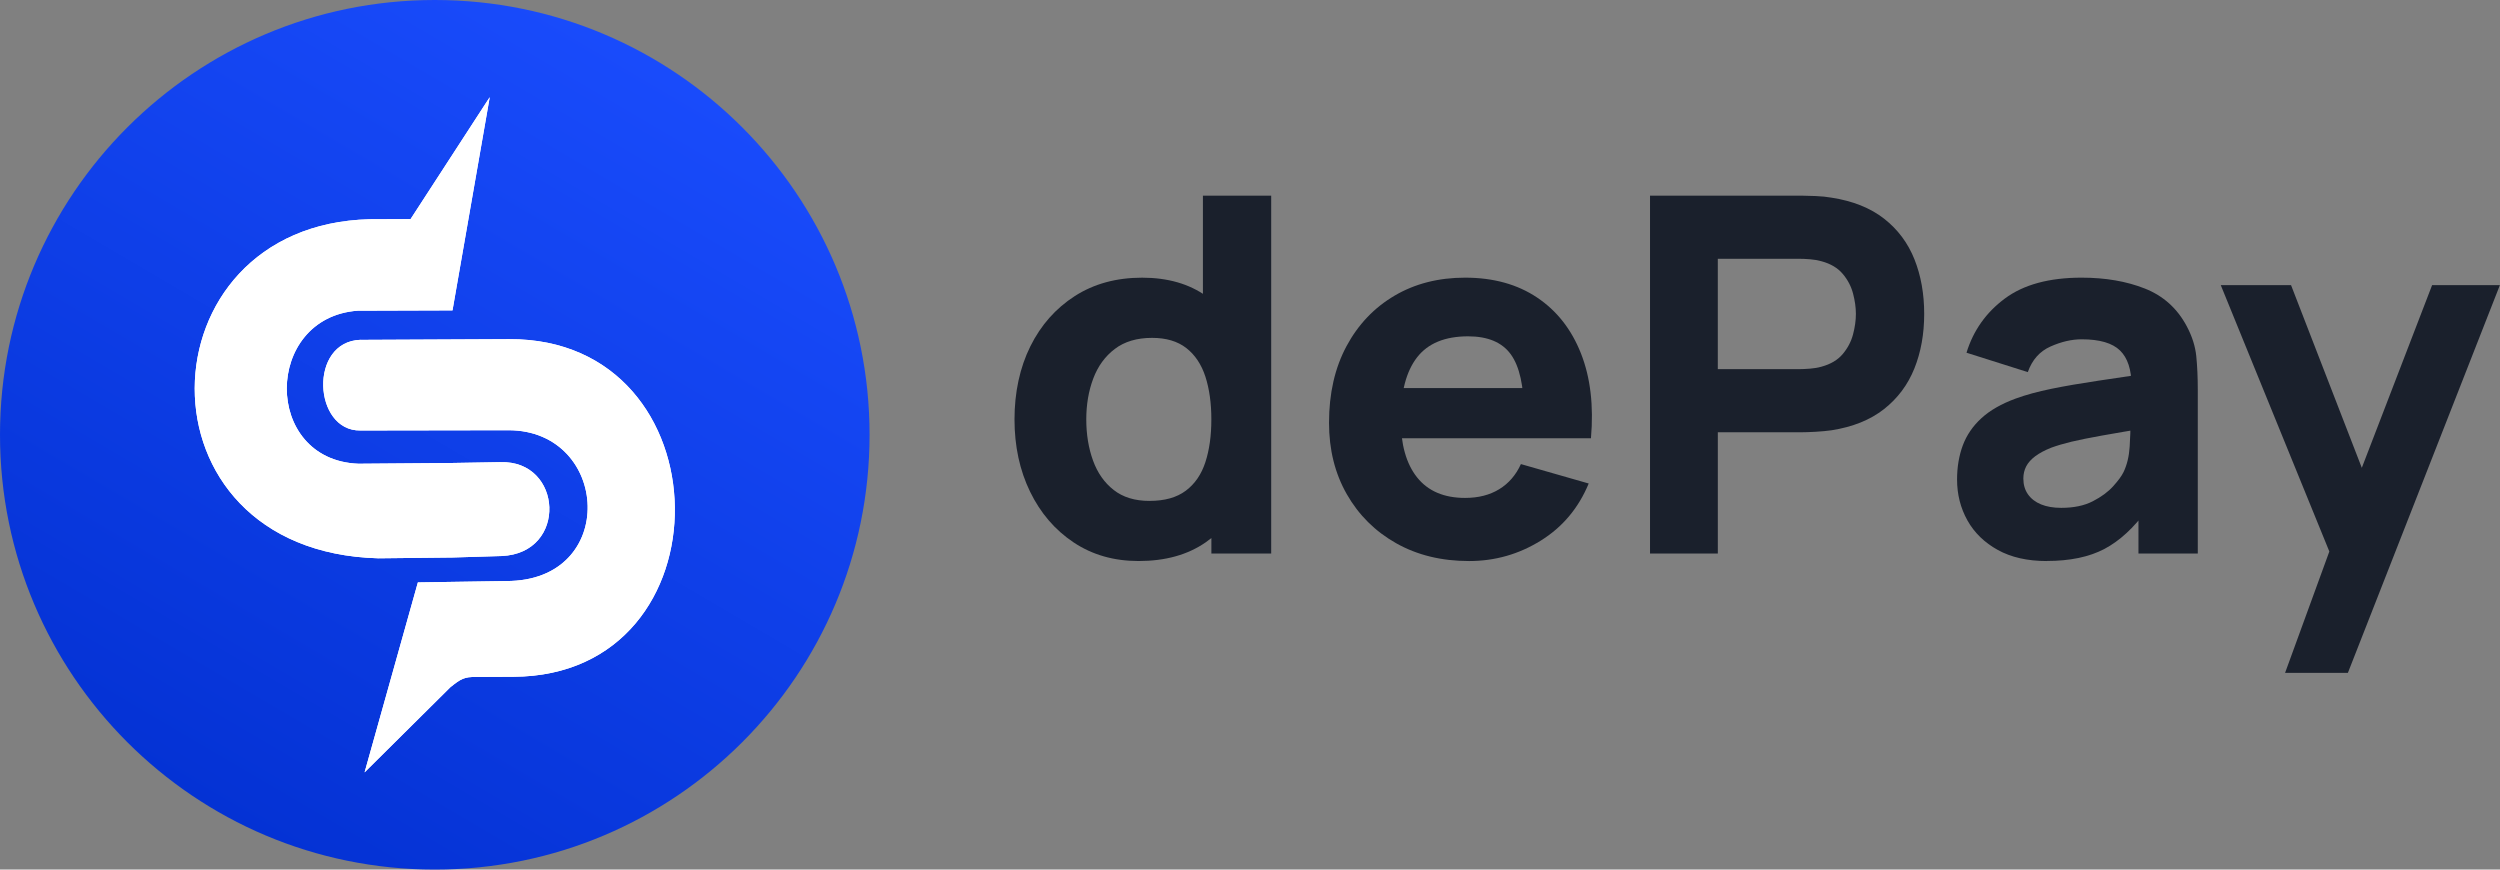 <svg xmlns="http://www.w3.org/2000/svg" width="115" height="40" viewBox="0 0 115 40" fill="none"><rect x="0" y="0" width="115" height="40" fill="#808080" stroke="none"/><g clip-path="url(#clip0_2_1135)"><path d="M52.376 25.807C51.237 25.807 50.24 25.521 49.384 24.949C48.528 24.378 47.861 23.6 47.383 22.617C46.906 21.634 46.667 20.525 46.667 19.29C46.667 18.055 46.91 16.914 47.395 15.934C47.88 14.956 48.563 14.183 49.441 13.619C50.32 13.055 51.352 12.773 52.536 12.773C53.721 12.773 54.703 13.058 55.506 13.631C56.308 14.203 56.915 14.981 57.329 15.963C57.742 16.947 57.947 18.055 57.947 19.29C57.947 20.525 57.739 21.634 57.322 22.617C56.905 23.601 56.284 24.378 55.459 24.949C54.634 25.521 53.606 25.807 52.375 25.807H52.376ZM52.88 23.041C53.576 23.041 54.131 22.885 54.548 22.572C54.965 22.259 55.265 21.822 55.448 21.258C55.632 20.694 55.722 20.038 55.722 19.291C55.722 18.545 55.63 17.889 55.448 17.325C55.264 16.761 54.971 16.323 54.571 16.011C54.169 15.698 53.644 15.542 52.995 15.542C52.299 15.542 51.727 15.712 51.282 16.051C50.834 16.39 50.504 16.844 50.29 17.412C50.076 17.98 49.969 18.607 49.969 19.293C49.969 19.979 50.072 20.617 50.279 21.185C50.485 21.753 50.801 22.204 51.23 22.539C51.658 22.875 52.207 23.042 52.88 23.042V23.041ZM55.724 25.464V17.003H55.334V9H58.475V25.464H55.724Z" fill="#1A202C"></path><path d="M67.579 25.808C66.31 25.808 65.193 25.535 64.225 24.99C63.258 24.444 62.502 23.694 61.955 22.737C61.408 21.781 61.135 20.685 61.135 19.45C61.135 18.101 61.402 16.927 61.937 15.928C62.473 14.929 63.21 14.154 64.149 13.601C65.089 13.048 66.171 12.772 67.394 12.772C68.692 12.772 69.797 13.077 70.707 13.687C71.617 14.296 72.289 15.154 72.725 16.26C73.161 17.366 73.314 18.665 73.184 20.159H70.1V19.015C70.1 17.758 69.899 16.853 69.497 16.3C69.097 15.747 68.44 15.471 67.531 15.471C66.469 15.471 65.686 15.793 65.186 16.437C64.686 17.082 64.435 18.031 64.435 19.29C64.435 20.441 64.686 21.331 65.186 21.96C65.686 22.588 66.422 22.904 67.394 22.904C68.004 22.904 68.529 22.771 68.965 22.503C69.4 22.237 69.733 21.851 69.962 21.348L73.08 22.241C72.614 23.369 71.879 24.246 70.873 24.87C69.868 25.495 68.769 25.808 67.577 25.808H67.579ZM63.474 20.16V17.851H71.683V20.16H63.474Z" fill="#1A202C"></path><path d="M75.901 25.464V9H82.872C83.032 9 83.249 9.006 83.519 9.018C83.79 9.029 84.033 9.054 84.248 9.092C85.234 9.244 86.041 9.568 86.673 10.063C87.303 10.558 87.767 11.181 88.066 11.932C88.365 12.684 88.513 13.519 88.513 14.442C88.513 15.364 88.362 16.201 88.061 16.951C87.759 17.702 87.293 18.325 86.663 18.82C86.033 19.315 85.228 19.64 84.249 19.793C84.035 19.823 83.79 19.846 83.516 19.862C83.241 19.877 83.027 19.884 82.873 19.884H79.02V25.464H75.902H75.901ZM79.019 16.981H82.733C82.893 16.981 83.07 16.973 83.261 16.958C83.453 16.943 83.628 16.913 83.789 16.867C84.209 16.752 84.535 16.56 84.763 16.289C84.992 16.018 85.151 15.717 85.239 15.385C85.327 15.053 85.371 14.739 85.371 14.442C85.371 14.144 85.327 13.83 85.239 13.498C85.151 13.166 84.992 12.865 84.763 12.595C84.534 12.325 84.209 12.131 83.789 12.018C83.629 11.973 83.453 11.941 83.261 11.926C83.07 11.911 82.894 11.904 82.733 11.904H79.019V16.98V16.981Z" fill="#1A202C"></path><path d="M94.152 25.808C93.265 25.808 92.515 25.638 91.9 25.299C91.285 24.959 90.819 24.506 90.501 23.938C90.184 23.37 90.025 22.743 90.025 22.057C90.025 21.485 90.113 20.964 90.288 20.49C90.464 20.018 90.748 19.601 91.143 19.239C91.536 18.877 92.066 18.574 92.73 18.331C93.189 18.163 93.735 18.014 94.369 17.884C95.004 17.755 95.722 17.631 96.525 17.512C97.327 17.394 98.21 17.262 99.173 17.118L98.049 17.735C98.049 17.004 97.873 16.466 97.521 16.123C97.17 15.78 96.581 15.608 95.756 15.608C95.298 15.608 94.82 15.718 94.322 15.94C93.826 16.161 93.478 16.553 93.279 17.117L90.459 16.225C90.772 15.203 91.361 14.373 92.224 13.732C93.087 13.091 94.264 12.772 95.755 12.772C96.847 12.772 97.819 12.939 98.666 13.274C99.514 13.61 100.157 14.189 100.593 15.012C100.837 15.47 100.982 15.927 101.029 16.384C101.074 16.842 101.098 17.353 101.098 17.916V25.462H98.369V22.924L98.758 23.451C98.155 24.281 97.504 24.881 96.803 25.251C96.104 25.62 95.219 25.805 94.149 25.805L94.152 25.808ZM94.818 23.361C95.391 23.361 95.875 23.261 96.268 23.058C96.661 22.856 96.974 22.626 97.207 22.366C97.441 22.107 97.599 21.89 97.684 21.714C97.844 21.379 97.938 20.988 97.965 20.542C97.991 20.096 98.005 19.724 98.005 19.427L98.922 19.656C97.997 19.808 97.248 19.936 96.674 20.039C96.101 20.142 95.639 20.235 95.287 20.319C94.936 20.404 94.626 20.495 94.359 20.593C94.053 20.715 93.807 20.847 93.619 20.988C93.432 21.129 93.294 21.283 93.206 21.451C93.118 21.62 93.074 21.806 93.074 22.012C93.074 22.294 93.144 22.536 93.286 22.738C93.427 22.94 93.627 23.095 93.888 23.202C94.147 23.308 94.457 23.361 94.816 23.361H94.818Z" fill="#1A202C"></path><path d="M105.113 30.953L107.498 24.413L107.543 26.334L102.155 13.116H105.388L109.011 22.469H108.278L111.877 13.116H114.995L108.002 30.953H105.113Z" fill="#1A202C"></path></g><g clip-path="url(#clip1_2_1135)"><path d="M20 40C31.046 40 40 31.046 40 20C40 8.954 31.046 0 20 0C8.954 0 0 8.954 0 20C0 31.046 8.954 40 20 40Z" fill="url(#paint0_linear_2_1135)"></path><path d="M16.59 15.634L23.42 15.601C33.44 15.553 33.661 31.085 23.619 31.132L21.913 31.14C21.357 31.131 21.197 31.229 20.72 31.61L16.77 35.53L19.222 26.791L23.28 26.728C28.468 26.748 28.059 19.799 23.395 19.791L16.58 19.802C14.41 19.842 14.184 15.704 16.59 15.631V15.634Z" fill="white"></path><path d="M16.59 15.634L23.42 15.601C33.44 15.553 33.661 31.085 23.619 31.132L21.913 31.14C21.357 31.131 21.197 31.229 20.72 31.61L16.77 35.53L19.222 26.791L23.28 26.728C28.468 26.748 28.059 19.799 23.395 19.791L16.58 19.802C14.41 19.842 14.184 15.704 16.59 15.631V15.634Z" fill="white"></path><path d="M23.014 21.259L20.82 21.297L16.493 21.332C12.069 21.169 12.127 14.601 16.457 14.292L20.815 14.278L22.528 4.469L18.887 10.077L17.005 10.085C6.446 10.341 5.969 25.37 17.403 25.682L20.817 25.645L23.076 25.577C26.134 25.447 25.889 21.16 23.014 21.26V21.259Z" fill="white"></path><path d="M23.014 21.259L20.82 21.297L16.493 21.332C12.069 21.169 12.127 14.601 16.457 14.292L20.815 14.278L22.528 4.469L18.887 10.077L17.005 10.085C6.446 10.341 5.969 25.37 17.403 25.682L20.817 25.645L23.076 25.577C26.134 25.447 25.889 21.16 23.014 21.26V21.259Z" fill="white"></path></g><defs><linearGradient id="paint0_linear_2_1135" x1="12.5" y1="38.929" x2="32.679" y2="4.554" gradientUnits="userSpaceOnUse"><stop stop-color="#0432D4"></stop><stop offset="1" stop-color="#194BFB"></stop></linearGradient><clipPath id="clip0_2_1135"><rect width="68.328" height="21.953" fill="white" transform="translate(46.667 9)"></rect></clipPath><clipPath id="clip1_2_1135"><rect width="40" height="40" fill="white"></rect></clipPath></defs></svg>